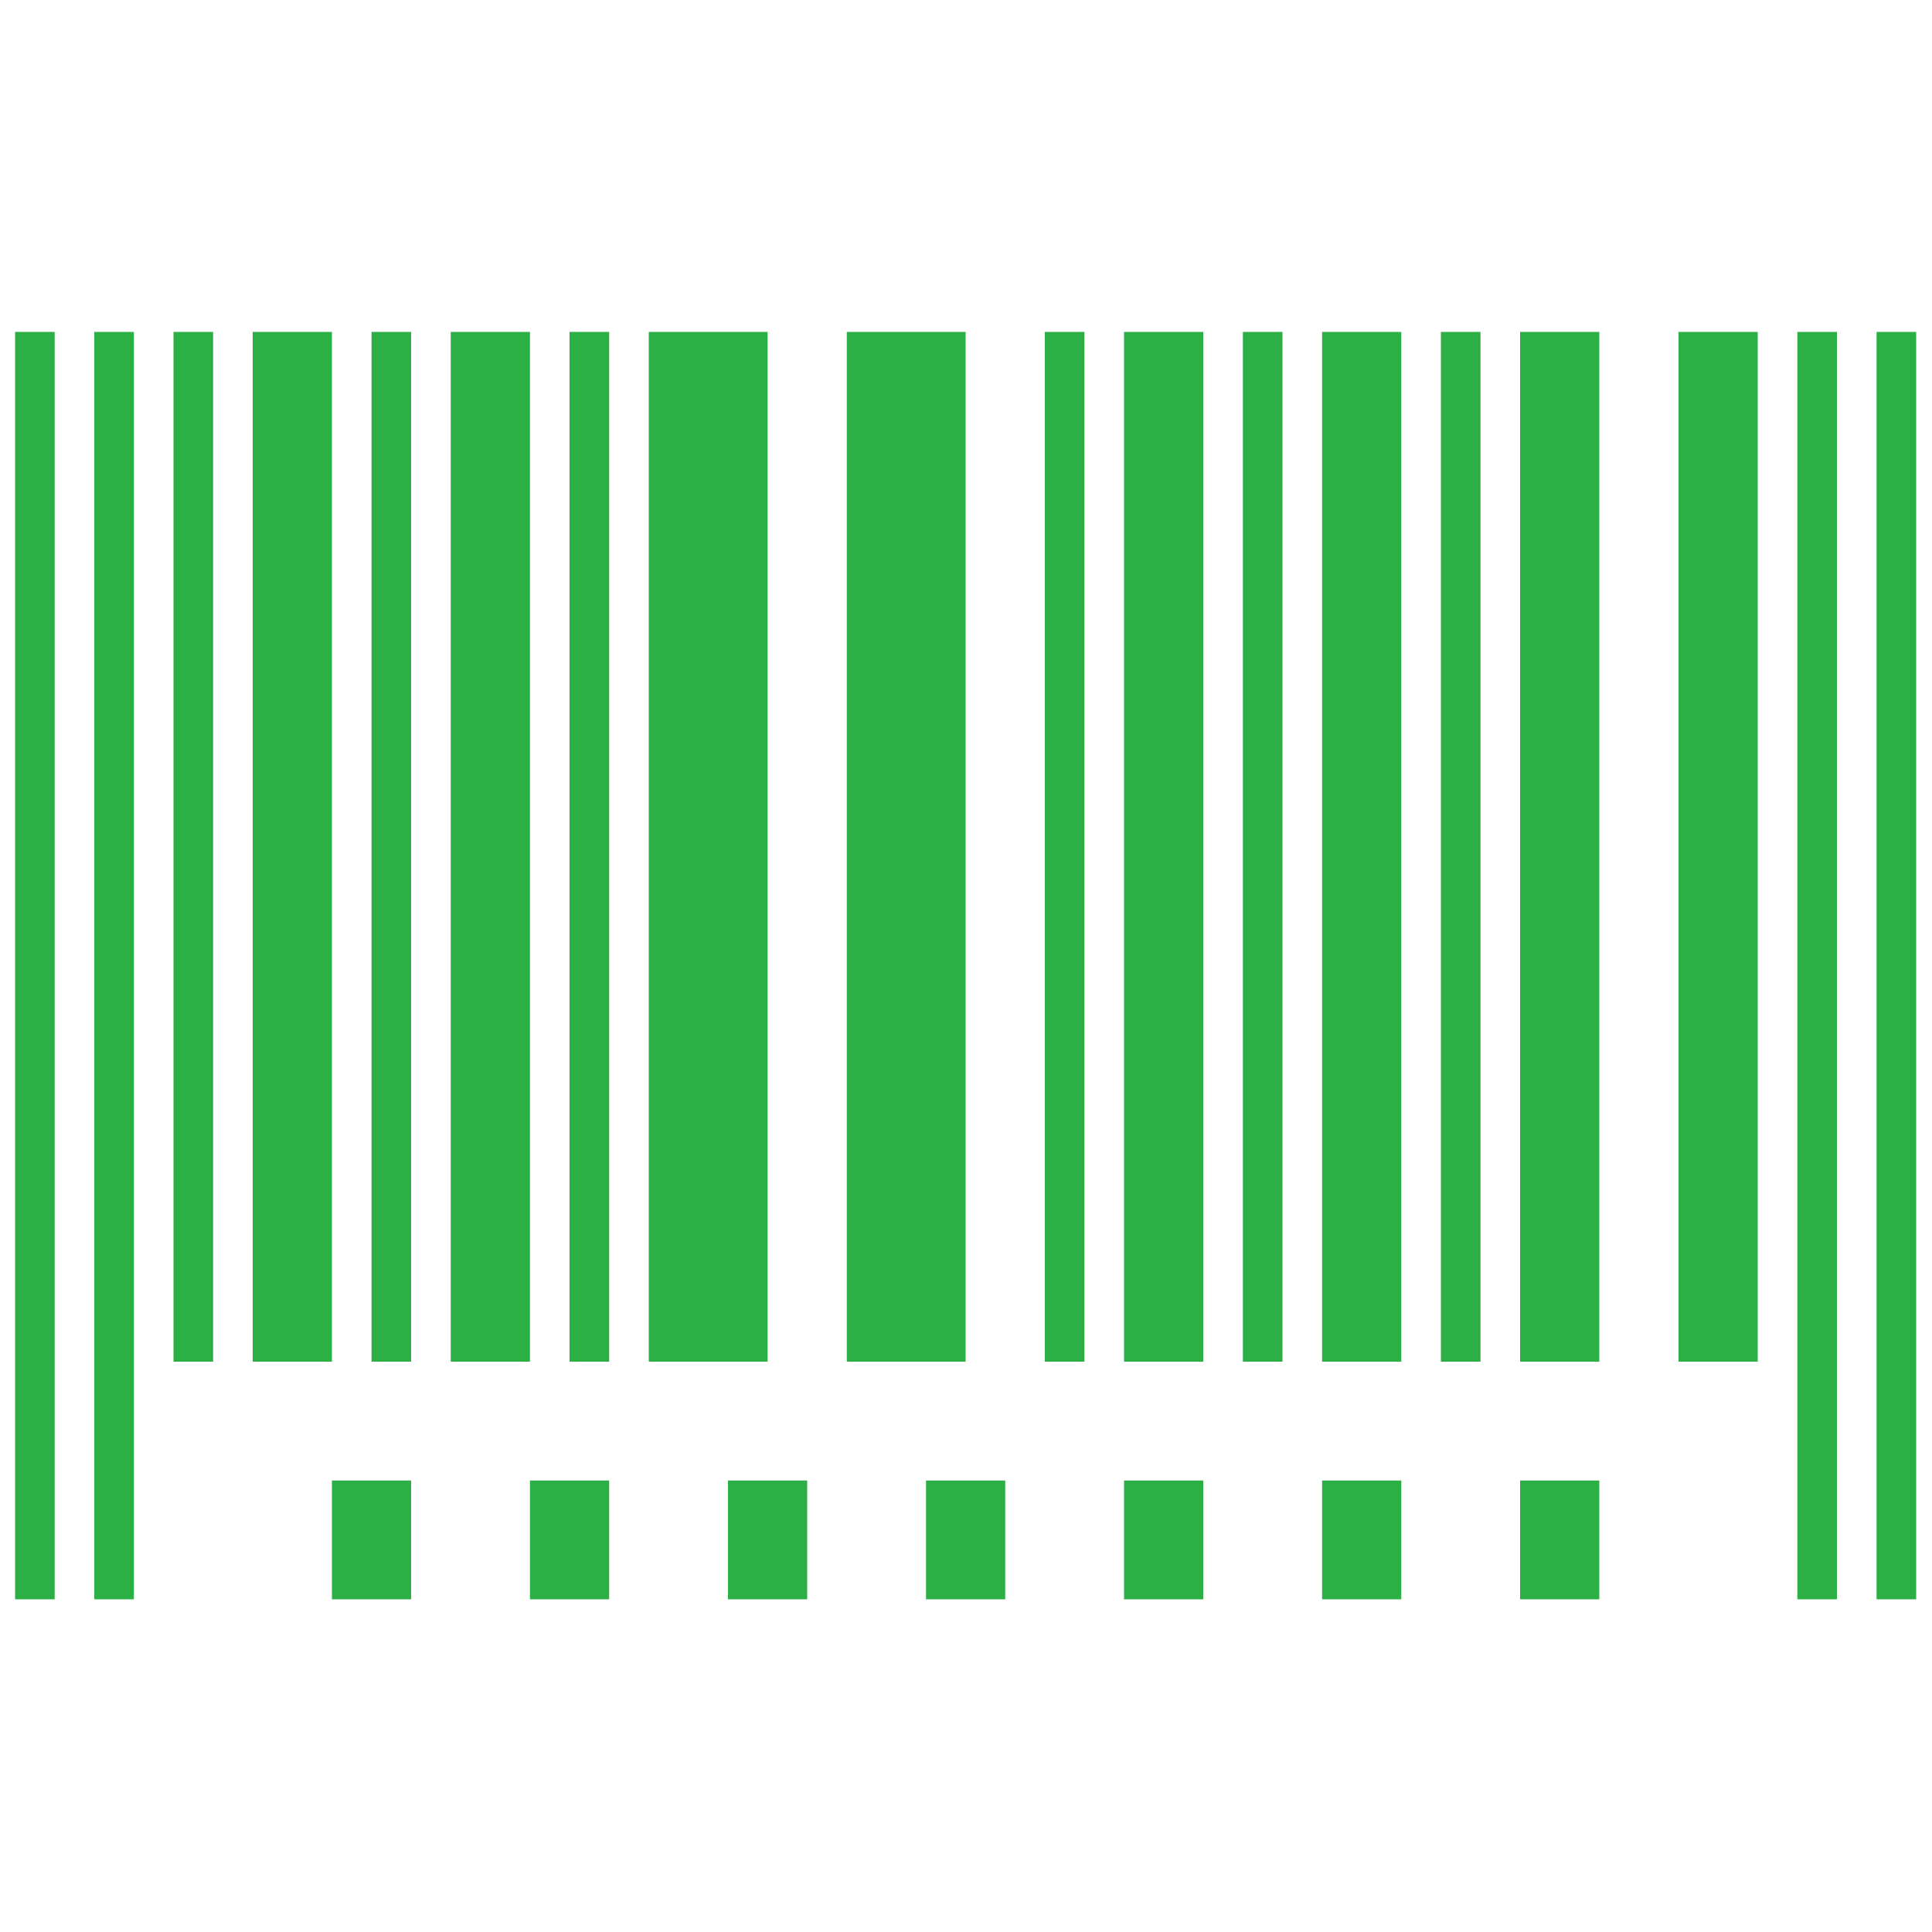 <svg xmlns="http://www.w3.org/2000/svg" xmlns:svg="http://www.w3.org/2000/svg" id="svg2" width="128" height="128" version="1.1" viewBox="0 0 128 128"><g id="layer1" transform="translate(0,-924.362)"><g id="g4" transform="matrix(1.312,0,0,1.312,-1.625,922.737)" style="fill:#2caf45;fill-opacity:1"><g id="g6" style="fill:#2caf45;fill-opacity:1"><g id="g8" style="fill:#2caf45;fill-opacity:1"><rect id="rect10" width="2" height="52" x="10" y="18" style="fill:#2caf45;fill-opacity:1"/><rect id="rect12" width="2" height="52" x="20" y="18" style="fill:#2caf45;fill-opacity:1"/><rect id="rect14" width="2" height="52" x="54" y="18" style="fill:#2caf45;fill-opacity:1"/><rect id="rect16" width="2" height="64" x="2" y="18" style="fill:#2caf45;fill-opacity:1"/><rect id="rect18" width="2" height="64" x="6" y="18" style="fill:#2caf45;fill-opacity:1"/><rect id="rect20" width="2" height="52" x="64" y="18" style="fill:#2caf45;fill-opacity:1"/><rect id="rect22" width="2" height="64" x="96" y="18" style="fill:#2caf45;fill-opacity:1"/><rect id="rect24" width="2" height="64" x="92" y="18" style="fill:#2caf45;fill-opacity:1"/><rect id="rect26" width="2" height="52" x="30" y="18" style="fill:#2caf45;fill-opacity:1"/><rect id="rect28" width="4" height="52" x="14" y="18" style="fill:#2caf45;fill-opacity:1"/><rect id="rect30" width="4" height="52" x="58" y="18" style="fill:#2caf45;fill-opacity:1"/><rect id="rect32" width="4" height="52" x="24" y="18" style="fill:#2caf45;fill-opacity:1"/><rect id="rect34" width="4" height="52" x="86" y="18" style="fill:#2caf45;fill-opacity:1"/><rect id="rect36" width="2" height="52" x="74" y="18" style="fill:#2caf45;fill-opacity:1"/><polygon id="polygon38" points="68 70 69.3 70 72 70 72 18 69.3 18 68 18" style="fill:#2caf45;fill-opacity:1"/><polygon id="polygon40" points="78 70 79.3 70 82 70 82 18 79.3 18 78 18" style="fill:#2caf45;fill-opacity:1"/><rect id="rect42" width="6" height="52" x="34" y="18" style="fill:#2caf45;fill-opacity:1"/><rect id="rect44" width="6" height="52" x="44" y="18" style="fill:#2caf45;fill-opacity:1"/></g><rect id="rect46" width="4" height="6" x="18" y="76" style="fill:#2caf45;fill-opacity:1"/><rect id="rect48" width="4" height="6" x="28" y="76" style="fill:#2caf45;fill-opacity:1"/><rect id="rect50" width="4" height="6" x="38" y="76" style="fill:#2caf45;fill-opacity:1"/><rect id="rect52" width="4" height="6" x="48" y="76" style="fill:#2caf45;fill-opacity:1"/><rect id="rect54" width="4" height="6" x="58" y="76" style="fill:#2caf45;fill-opacity:1"/><rect id="rect56" width="4" height="6" x="68" y="76" style="fill:#2caf45;fill-opacity:1"/><rect id="rect58" width="4" height="6" x="78" y="76" style="fill:#2caf45;fill-opacity:1"/></g></g></g></svg>
